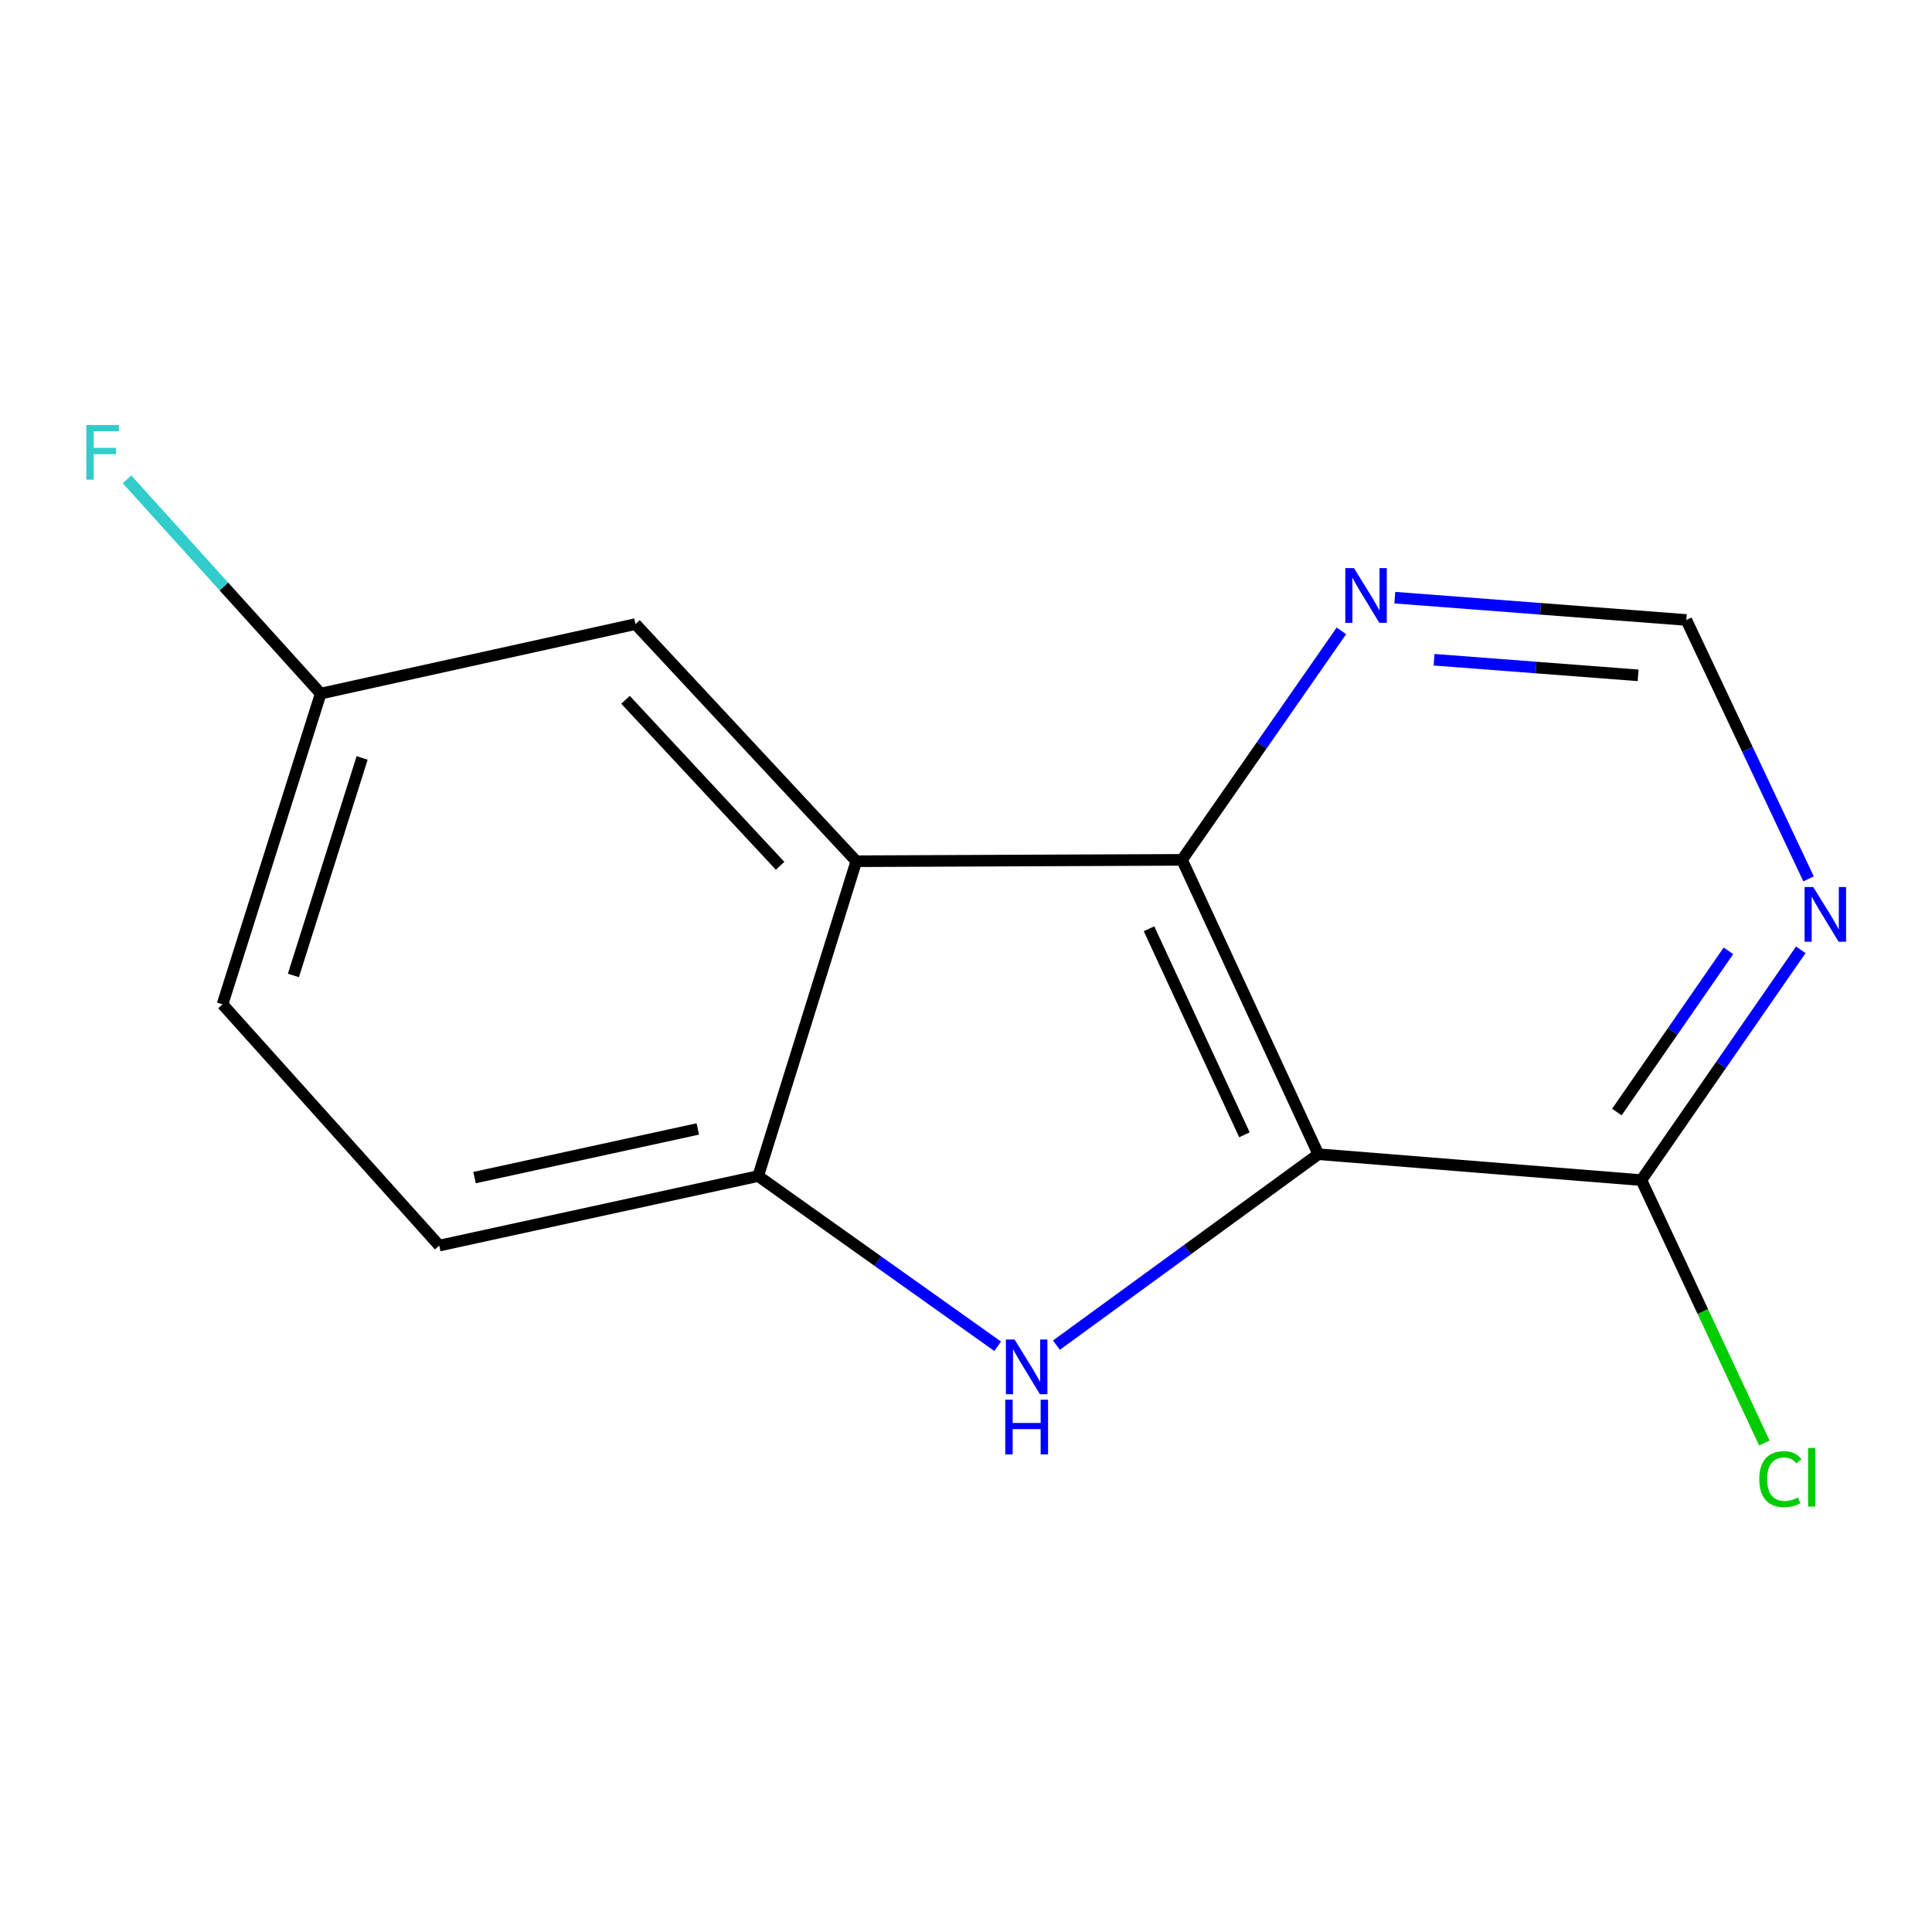 <?xml version='1.0' encoding='iso-8859-1'?>
<svg version='1.1' baseProfile='full'
              xmlns='http://www.w3.org/2000/svg'
                      xmlns:rdkit='http://www.rdkit.org/xml'
                      xmlns:xlink='http://www.w3.org/1999/xlink'
                  xml:space='preserve'
width='1000px' height='1000px' viewBox='0 0 1000 1000'>
<!-- END OF HEADER -->
<rect style='opacity:1.0;fill:#FFFFFF;stroke:none' width='1000' height='1000' x='0' y='0'> </rect>
<path class='bond-0' d='M 682.369,597.419 L 614.588,646.837' style='fill:none;fill-rule:evenodd;stroke:#000000;stroke-width:6px;stroke-linecap:butt;stroke-linejoin:miter;stroke-opacity:1' />
<path class='bond-0' d='M 614.588,646.837 L 546.807,696.254' style='fill:none;fill-rule:evenodd;stroke:#0000FF;stroke-width:6px;stroke-linecap:butt;stroke-linejoin:miter;stroke-opacity:1' />
<path class='bond-1' d='M 682.369,597.419 L 611.811,445.057' style='fill:none;fill-rule:evenodd;stroke:#000000;stroke-width:6px;stroke-linecap:butt;stroke-linejoin:miter;stroke-opacity:1' />
<path class='bond-1' d='M 644.122,587.376 L 594.732,480.722' style='fill:none;fill-rule:evenodd;stroke:#000000;stroke-width:6px;stroke-linecap:butt;stroke-linejoin:miter;stroke-opacity:1' />
<path class='bond-4' d='M 682.369,597.419 L 849.568,610.833' style='fill:none;fill-rule:evenodd;stroke:#000000;stroke-width:6px;stroke-linecap:butt;stroke-linejoin:miter;stroke-opacity:1' />
<path class='bond-3' d='M 516.394,696.829 L 454.413,652.781' style='fill:none;fill-rule:evenodd;stroke:#0000FF;stroke-width:6px;stroke-linecap:butt;stroke-linejoin:miter;stroke-opacity:1' />
<path class='bond-3' d='M 454.413,652.781 L 392.431,608.733' style='fill:none;fill-rule:evenodd;stroke:#000000;stroke-width:6px;stroke-linecap:butt;stroke-linejoin:miter;stroke-opacity:1' />
<path class='bond-2' d='M 611.811,445.057 L 443.224,445.769' style='fill:none;fill-rule:evenodd;stroke:#000000;stroke-width:6px;stroke-linecap:butt;stroke-linejoin:miter;stroke-opacity:1' />
<path class='bond-6' d='M 611.811,445.057 L 653.059,385.797' style='fill:none;fill-rule:evenodd;stroke:#000000;stroke-width:6px;stroke-linecap:butt;stroke-linejoin:miter;stroke-opacity:1' />
<path class='bond-6' d='M 653.059,385.797 L 694.306,326.538' style='fill:none;fill-rule:evenodd;stroke:#0000FF;stroke-width:6px;stroke-linecap:butt;stroke-linejoin:miter;stroke-opacity:1' />
<path class='bond-7' d='M 443.224,445.769 L 328.936,323.029' style='fill:none;fill-rule:evenodd;stroke:#000000;stroke-width:6px;stroke-linecap:butt;stroke-linejoin:miter;stroke-opacity:1' />
<path class='bond-7' d='M 403.77,448.133 L 323.768,362.215' style='fill:none;fill-rule:evenodd;stroke:#000000;stroke-width:6px;stroke-linecap:butt;stroke-linejoin:miter;stroke-opacity:1' />
<path class='bond-14' d='M 443.224,445.769 L 392.431,608.733' style='fill:none;fill-rule:evenodd;stroke:#000000;stroke-width:6px;stroke-linecap:butt;stroke-linejoin:miter;stroke-opacity:1' />
<path class='bond-9' d='M 392.431,608.733 L 227.35,644.706' style='fill:none;fill-rule:evenodd;stroke:#000000;stroke-width:6px;stroke-linecap:butt;stroke-linejoin:miter;stroke-opacity:1' />
<path class='bond-9' d='M 361.178,584.342 L 245.621,609.523' style='fill:none;fill-rule:evenodd;stroke:#000000;stroke-width:6px;stroke-linecap:butt;stroke-linejoin:miter;stroke-opacity:1' />
<path class='bond-5' d='M 849.568,610.833 L 890.828,551.224' style='fill:none;fill-rule:evenodd;stroke:#000000;stroke-width:6px;stroke-linecap:butt;stroke-linejoin:miter;stroke-opacity:1' />
<path class='bond-5' d='M 890.828,551.224 L 932.089,491.616' style='fill:none;fill-rule:evenodd;stroke:#0000FF;stroke-width:6px;stroke-linecap:butt;stroke-linejoin:miter;stroke-opacity:1' />
<path class='bond-5' d='M 836.879,575.599 L 865.762,533.874' style='fill:none;fill-rule:evenodd;stroke:#000000;stroke-width:6px;stroke-linecap:butt;stroke-linejoin:miter;stroke-opacity:1' />
<path class='bond-5' d='M 865.762,533.874 L 894.644,492.148' style='fill:none;fill-rule:evenodd;stroke:#0000FF;stroke-width:6px;stroke-linecap:butt;stroke-linejoin:miter;stroke-opacity:1' />
<path class='bond-11' d='M 849.568,610.833 L 881.4,678.873' style='fill:none;fill-rule:evenodd;stroke:#000000;stroke-width:6px;stroke-linecap:butt;stroke-linejoin:miter;stroke-opacity:1' />
<path class='bond-11' d='M 881.4,678.873 L 913.231,746.913' style='fill:none;fill-rule:evenodd;stroke:#00CC00;stroke-width:6px;stroke-linecap:butt;stroke-linejoin:miter;stroke-opacity:1' />
<path class='bond-8' d='M 936.111,454.901 L 904.475,387.898' style='fill:none;fill-rule:evenodd;stroke:#0000FF;stroke-width:6px;stroke-linecap:butt;stroke-linejoin:miter;stroke-opacity:1' />
<path class='bond-8' d='M 904.475,387.898 L 872.839,320.895' style='fill:none;fill-rule:evenodd;stroke:#000000;stroke-width:6px;stroke-linecap:butt;stroke-linejoin:miter;stroke-opacity:1' />
<path class='bond-15' d='M 721.959,309.349 L 797.399,315.122' style='fill:none;fill-rule:evenodd;stroke:#0000FF;stroke-width:6px;stroke-linecap:butt;stroke-linejoin:miter;stroke-opacity:1' />
<path class='bond-15' d='M 797.399,315.122 L 872.839,320.895' style='fill:none;fill-rule:evenodd;stroke:#000000;stroke-width:6px;stroke-linecap:butt;stroke-linejoin:miter;stroke-opacity:1' />
<path class='bond-15' d='M 742.265,341.478 L 795.073,345.519' style='fill:none;fill-rule:evenodd;stroke:#0000FF;stroke-width:6px;stroke-linecap:butt;stroke-linejoin:miter;stroke-opacity:1' />
<path class='bond-15' d='M 795.073,345.519 L 847.881,349.56' style='fill:none;fill-rule:evenodd;stroke:#000000;stroke-width:6px;stroke-linecap:butt;stroke-linejoin:miter;stroke-opacity:1' />
<path class='bond-10' d='M 328.936,323.029 L 165.989,359.002' style='fill:none;fill-rule:evenodd;stroke:#000000;stroke-width:6px;stroke-linecap:butt;stroke-linejoin:miter;stroke-opacity:1' />
<path class='bond-12' d='M 227.35,644.706 L 115.179,519.832' style='fill:none;fill-rule:evenodd;stroke:#000000;stroke-width:6px;stroke-linecap:butt;stroke-linejoin:miter;stroke-opacity:1' />
<path class='bond-13' d='M 165.989,359.002 L 115.862,303.55' style='fill:none;fill-rule:evenodd;stroke:#000000;stroke-width:6px;stroke-linecap:butt;stroke-linejoin:miter;stroke-opacity:1' />
<path class='bond-13' d='M 115.862,303.55 L 65.735,248.098' style='fill:none;fill-rule:evenodd;stroke:#33CCCC;stroke-width:6px;stroke-linecap:butt;stroke-linejoin:miter;stroke-opacity:1' />
<path class='bond-16' d='M 165.989,359.002 L 115.179,519.832' style='fill:none;fill-rule:evenodd;stroke:#000000;stroke-width:6px;stroke-linecap:butt;stroke-linejoin:miter;stroke-opacity:1' />
<path class='bond-16' d='M 187.437,392.311 L 151.87,504.892' style='fill:none;fill-rule:evenodd;stroke:#000000;stroke-width:6px;stroke-linecap:butt;stroke-linejoin:miter;stroke-opacity:1' />
<path  class='atom-1' d='M 525.136 693.33
L 534.416 708.33
Q 535.336 709.81, 536.816 712.49
Q 538.296 715.17, 538.376 715.33
L 538.376 693.33
L 542.136 693.33
L 542.136 721.65
L 538.256 721.65
L 528.296 705.25
Q 527.136 703.33, 525.896 701.13
Q 524.696 698.93, 524.336 698.25
L 524.336 721.65
L 520.656 721.65
L 520.656 693.33
L 525.136 693.33
' fill='#0000FF'/>
<path  class='atom-1' d='M 520.316 724.482
L 524.156 724.482
L 524.156 736.522
L 538.636 736.522
L 538.636 724.482
L 542.476 724.482
L 542.476 752.802
L 538.636 752.802
L 538.636 739.722
L 524.156 739.722
L 524.156 752.802
L 520.316 752.802
L 520.316 724.482
' fill='#0000FF'/>
<path  class='atom-6' d='M 938.525 459.114
L 947.805 474.114
Q 948.725 475.594, 950.205 478.274
Q 951.685 480.954, 951.765 481.114
L 951.765 459.114
L 955.525 459.114
L 955.525 487.434
L 951.645 487.434
L 941.685 471.034
Q 940.525 469.114, 939.285 466.914
Q 938.085 464.714, 937.725 464.034
L 937.725 487.434
L 934.045 487.434
L 934.045 459.114
L 938.525 459.114
' fill='#0000FF'/>
<path  class='atom-7' d='M 700.803 294.049
L 710.083 309.049
Q 711.003 310.529, 712.483 313.209
Q 713.963 315.889, 714.043 316.049
L 714.043 294.049
L 717.803 294.049
L 717.803 322.369
L 713.923 322.369
L 703.963 305.969
Q 702.803 304.049, 701.563 301.849
Q 700.363 299.649, 700.003 298.969
L 700.003 322.369
L 696.323 322.369
L 696.323 294.049
L 700.803 294.049
' fill='#0000FF'/>
<path  class='atom-12' d='M 910.594 765.597
Q 910.594 758.557, 913.874 754.877
Q 917.194 751.157, 923.474 751.157
Q 929.314 751.157, 932.434 755.277
L 929.794 757.437
Q 927.514 754.437, 923.474 754.437
Q 919.194 754.437, 916.914 757.317
Q 914.674 760.157, 914.674 765.597
Q 914.674 771.197, 916.994 774.077
Q 919.354 776.957, 923.914 776.957
Q 927.034 776.957, 930.674 775.077
L 931.794 778.077
Q 930.314 779.037, 928.074 779.597
Q 925.834 780.157, 923.354 780.157
Q 917.194 780.157, 913.874 776.397
Q 910.594 772.637, 910.594 765.597
' fill='#00CC00'/>
<path  class='atom-12' d='M 935.874 749.437
L 939.554 749.437
L 939.554 779.797
L 935.874 779.797
L 935.874 749.437
' fill='#00CC00'/>
<path  class='atom-14' d='M 44.686 219.969
L 61.526 219.969
L 61.526 223.209
L 48.486 223.209
L 48.486 231.809
L 60.086 231.809
L 60.086 235.089
L 48.486 235.089
L 48.486 248.289
L 44.686 248.289
L 44.686 219.969
' fill='#33CCCC'/>
</svg>
